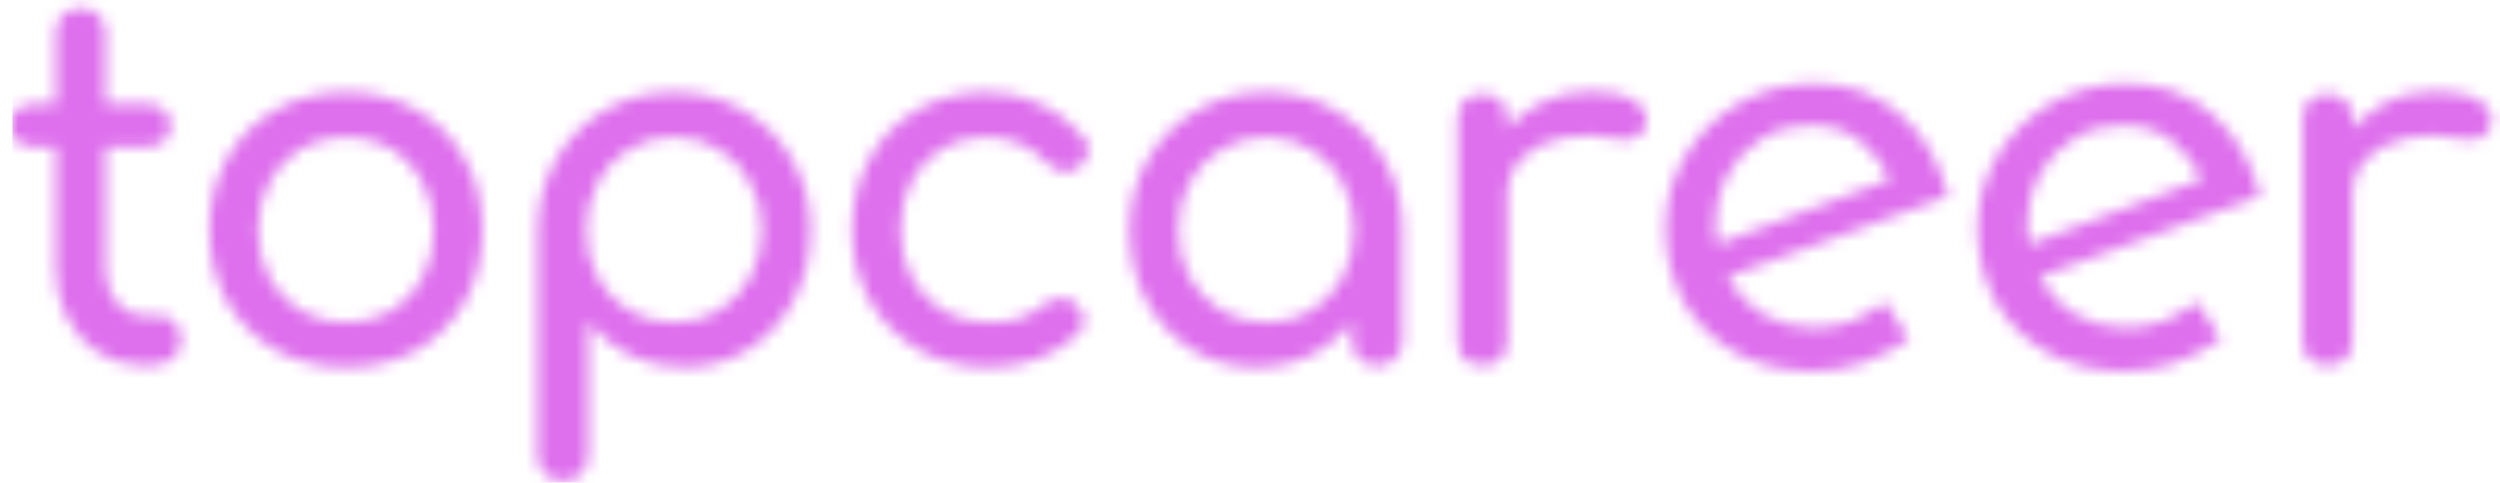 <?xml version="1.0" encoding="UTF-8"?> <svg xmlns="http://www.w3.org/2000/svg" width="202" height="39" viewBox="0 0 202 39" fill="none"> <mask id="mask0_382_75" style="mask-type:alpha" maskUnits="userSpaceOnUse" x="0" y="0" width="202" height="39"> <path d="M11.56 29.5C10.227 29.5 9.027 29.167 7.96 28.5C6.893 27.807 6.053 26.873 5.44 25.7C4.827 24.527 4.52 23.207 4.52 21.74V2.66C4.52 2.073 4.707 1.593 5.08 1.22C5.453 0.847 5.933 0.66 6.52 0.66C7.107 0.66 7.587 0.847 7.96 1.22C8.333 1.593 8.52 2.073 8.52 2.66V21.74C8.52 22.807 8.813 23.7 9.4 24.42C9.987 25.14 10.707 25.5 11.56 25.5H12.92C13.4 25.5 13.8 25.687 14.12 26.06C14.467 26.433 14.64 26.913 14.64 27.5C14.64 28.087 14.413 28.567 13.96 28.94C13.533 29.313 12.973 29.5 12.28 29.5H11.56ZM2.68 11.86C2.12 11.86 1.667 11.7 1.32 11.38C0.973 11.06 0.8 10.66 0.8 10.18C0.8 9.647 0.973 9.22 1.32 8.9C1.667 8.58 2.12 8.42 2.68 8.42H11.92C12.48 8.42 12.933 8.58 13.28 8.9C13.627 9.22 13.8 9.647 13.8 10.18C13.8 10.66 13.627 11.06 13.28 11.38C12.933 11.7 12.48 11.86 11.92 11.86H2.68ZM27.975 29.66C25.815 29.66 23.908 29.193 22.255 28.26C20.601 27.3 19.295 25.993 18.335 24.34C17.401 22.66 16.935 20.74 16.935 18.58C16.935 16.393 17.401 14.473 18.335 12.82C19.295 11.14 20.601 9.833 22.255 8.9C23.908 7.94 25.815 7.46 27.975 7.46C30.108 7.46 32.002 7.94 33.655 8.9C35.308 9.833 36.601 11.14 37.535 12.82C38.495 14.473 38.975 16.393 38.975 18.58C38.975 20.74 38.508 22.66 37.575 24.34C36.641 25.993 35.348 27.3 33.695 28.26C32.041 29.193 30.135 29.66 27.975 29.66ZM27.975 26.06C29.361 26.06 30.588 25.74 31.655 25.1C32.721 24.46 33.548 23.58 34.135 22.46C34.748 21.34 35.055 20.047 35.055 18.58C35.055 17.113 34.748 15.82 34.135 14.7C33.548 13.553 32.721 12.66 31.655 12.02C30.588 11.38 29.361 11.06 27.975 11.06C26.588 11.06 25.361 11.38 24.295 12.02C23.228 12.66 22.388 13.553 21.775 14.7C21.161 15.82 20.855 17.113 20.855 18.58C20.855 20.047 21.161 21.34 21.775 22.46C22.388 23.58 23.228 24.46 24.295 25.1C25.361 25.74 26.588 26.06 27.975 26.06ZM45.487 38.86C44.9 38.86 44.407 38.66 44.007 38.26C43.634 37.887 43.447 37.407 43.447 36.82V18.58C43.474 16.473 43.967 14.58 44.927 12.9C45.887 11.22 47.194 9.9 48.847 8.94C50.5 7.953 52.367 7.46 54.447 7.46C56.553 7.46 58.434 7.953 60.087 8.94C61.74 9.9 63.047 11.22 64.007 12.9C64.993 14.58 65.487 16.473 65.487 18.58C65.487 20.687 65.034 22.58 64.127 24.26C63.247 25.913 62.033 27.233 60.487 28.22C58.94 29.18 57.194 29.66 55.247 29.66C53.673 29.66 52.22 29.34 50.887 28.7C49.58 28.033 48.46 27.14 47.527 26.02V36.82C47.527 37.407 47.34 37.887 46.967 38.26C46.593 38.66 46.1 38.86 45.487 38.86ZM54.447 26.06C55.807 26.06 57.02 25.74 58.087 25.1C59.154 24.433 59.993 23.54 60.607 22.42C61.247 21.273 61.567 19.993 61.567 18.58C61.567 17.14 61.247 15.86 60.607 14.74C59.993 13.593 59.154 12.7 58.087 12.06C57.02 11.393 55.807 11.06 54.447 11.06C53.114 11.06 51.9 11.393 50.807 12.06C49.74 12.7 48.9 13.593 48.287 14.74C47.673 15.86 47.367 17.14 47.367 18.58C47.367 19.993 47.673 21.273 48.287 22.42C48.9 23.54 49.74 24.433 50.807 25.1C51.9 25.74 53.114 26.06 54.447 26.06ZM79.892 29.66C77.758 29.66 75.852 29.18 74.172 28.22C72.519 27.233 71.212 25.913 70.252 24.26C69.319 22.58 68.852 20.687 68.852 18.58C68.852 16.42 69.319 14.5 70.252 12.82C71.185 11.14 72.465 9.833 74.092 8.9C75.719 7.94 77.585 7.46 79.692 7.46C81.265 7.46 82.705 7.767 84.012 8.38C85.319 8.967 86.492 9.86 87.532 11.06C87.905 11.487 88.038 11.927 87.932 12.38C87.825 12.833 87.532 13.233 87.052 13.58C86.678 13.847 86.265 13.94 85.812 13.86C85.359 13.753 84.945 13.513 84.572 13.14C83.265 11.753 81.638 11.06 79.692 11.06C78.332 11.06 77.132 11.38 76.092 12.02C75.052 12.633 74.239 13.5 73.652 14.62C73.065 15.74 72.772 17.06 72.772 18.58C72.772 20.02 73.065 21.3 73.652 22.42C74.265 23.54 75.105 24.433 76.172 25.1C77.239 25.74 78.478 26.06 79.892 26.06C80.825 26.06 81.638 25.953 82.332 25.74C83.052 25.5 83.705 25.14 84.292 24.66C84.719 24.313 85.159 24.127 85.612 24.1C86.065 24.047 86.465 24.167 86.812 24.46C87.265 24.833 87.519 25.26 87.572 25.74C87.625 26.193 87.465 26.607 87.092 26.98C85.172 28.767 82.772 29.66 79.892 29.66ZM101.515 29.66C99.569 29.66 97.822 29.18 96.275 28.22C94.729 27.233 93.502 25.913 92.595 24.26C91.715 22.58 91.275 20.687 91.275 18.58C91.275 16.473 91.755 14.58 92.715 12.9C93.702 11.22 95.022 9.9 96.675 8.94C98.355 7.953 100.235 7.46 102.315 7.46C104.395 7.46 106.262 7.953 107.915 8.94C109.569 9.9 110.875 11.22 111.835 12.9C112.822 14.58 113.315 16.473 113.315 18.58H111.755C111.755 20.687 111.302 22.58 110.395 24.26C109.515 25.913 108.302 27.233 106.755 28.22C105.209 29.18 103.462 29.66 101.515 29.66ZM102.315 26.06C103.675 26.06 104.889 25.74 105.955 25.1C107.022 24.433 107.862 23.54 108.475 22.42C109.089 21.273 109.395 19.993 109.395 18.58C109.395 17.14 109.089 15.86 108.475 14.74C107.862 13.593 107.022 12.7 105.955 12.06C104.889 11.393 103.675 11.06 102.315 11.06C100.982 11.06 99.769 11.393 98.675 12.06C97.609 12.7 96.755 13.593 96.115 14.74C95.502 15.86 95.195 17.14 95.195 18.58C95.195 19.993 95.502 21.273 96.115 22.42C96.755 23.54 97.609 24.433 98.675 25.1C99.769 25.74 100.982 26.06 102.315 26.06ZM111.275 29.54C110.689 29.54 110.195 29.353 109.795 28.98C109.422 28.58 109.235 28.087 109.235 27.5V21.38L109.995 17.14L113.315 18.58V27.5C113.315 28.087 113.115 28.58 112.715 28.98C112.342 29.353 111.862 29.54 111.275 29.54ZM119.748 15.82C119.748 14.22 120.134 12.793 120.908 11.54C121.708 10.26 122.774 9.247 124.108 8.5C125.441 7.753 126.908 7.38 128.508 7.38C130.108 7.38 131.294 7.647 132.068 8.18C132.868 8.687 133.174 9.3 132.988 10.02C132.908 10.393 132.748 10.687 132.508 10.9C132.294 11.087 132.041 11.207 131.748 11.26C131.454 11.313 131.134 11.3 130.788 11.22C129.081 10.873 127.548 10.847 126.188 11.14C124.828 11.433 123.748 11.98 122.948 12.78C122.174 13.58 121.788 14.593 121.788 15.82H119.748ZM119.788 29.5C119.148 29.5 118.654 29.34 118.308 29.02C117.961 28.673 117.788 28.167 117.788 27.5V9.62C117.788 8.98 117.961 8.487 118.308 8.14C118.654 7.793 119.148 7.62 119.788 7.62C120.454 7.62 120.948 7.793 121.268 8.14C121.614 8.46 121.788 8.953 121.788 9.62V27.5C121.788 28.14 121.614 28.633 121.268 28.98C120.948 29.327 120.454 29.5 119.788 29.5ZM146.513 29.986C144.101 29.986 141.995 29.482 140.195 28.474C138.431 27.466 137.045 26.098 136.037 24.37C135.065 22.606 134.579 20.626 134.579 18.43C134.579 16.27 135.119 14.308 136.199 12.544C137.279 10.78 138.719 9.376 140.519 8.332C142.355 7.288 144.371 6.766 146.567 6.766C149.375 6.766 151.697 7.594 153.533 9.25C155.405 10.87 156.701 13.066 157.421 15.838L138.953 22.588L137.927 20.05L153.695 14.11L152.885 14.812C152.345 13.552 151.535 12.454 150.455 11.518C149.375 10.582 147.989 10.114 146.297 10.114C144.821 10.114 143.507 10.474 142.355 11.194C141.203 11.878 140.285 12.832 139.601 14.056C138.917 15.244 138.575 16.63 138.575 18.214C138.575 19.762 138.917 21.166 139.601 22.426C140.285 23.686 141.221 24.676 142.409 25.396C143.633 26.116 145.019 26.476 146.567 26.476C147.647 26.476 148.673 26.296 149.645 25.936C150.617 25.54 151.499 25.018 152.291 24.37L154.235 27.394C153.155 28.15 151.931 28.78 150.563 29.284C149.195 29.752 147.845 29.986 146.513 29.986ZM171.722 29.986C169.31 29.986 167.204 29.482 165.404 28.474C163.64 27.466 162.254 26.098 161.246 24.37C160.274 22.606 159.788 20.626 159.788 18.43C159.788 16.27 160.328 14.308 161.408 12.544C162.488 10.78 163.928 9.376 165.728 8.332C167.564 7.288 169.58 6.766 171.776 6.766C174.584 6.766 176.906 7.594 178.742 9.25C180.614 10.87 181.91 13.066 182.63 15.838L164.162 22.588L163.136 20.05L178.904 14.11L178.094 14.812C177.554 13.552 176.744 12.454 175.664 11.518C174.584 10.582 173.198 10.114 171.506 10.114C170.03 10.114 168.716 10.474 167.564 11.194C166.412 11.878 165.494 12.832 164.81 14.056C164.126 15.244 163.784 16.63 163.784 18.214C163.784 19.762 164.126 21.166 164.81 22.426C165.494 23.686 166.43 24.676 167.618 25.396C168.842 26.116 170.228 26.476 171.776 26.476C172.856 26.476 173.882 26.296 174.854 25.936C175.826 25.54 176.708 25.018 177.5 24.37L179.444 27.394C178.364 28.15 177.14 28.78 175.772 29.284C174.404 29.752 173.054 29.986 171.722 29.986ZM188.019 15.82C188.019 14.22 188.406 12.793 189.179 11.54C189.979 10.26 191.046 9.247 192.379 8.5C193.712 7.753 195.179 7.38 196.779 7.38C198.379 7.38 199.566 7.647 200.339 8.18C201.139 8.687 201.446 9.3 201.259 10.02C201.179 10.393 201.019 10.687 200.779 10.9C200.566 11.087 200.312 11.207 200.019 11.26C199.726 11.313 199.406 11.3 199.059 11.22C197.352 10.873 195.819 10.847 194.459 11.14C193.099 11.433 192.019 11.98 191.219 12.78C190.446 13.58 190.059 14.593 190.059 15.82H188.019ZM188.059 29.5C187.419 29.5 186.926 29.34 186.579 29.02C186.232 28.673 186.059 28.167 186.059 27.5V9.62C186.059 8.98 186.232 8.487 186.579 8.14C186.926 7.793 187.419 7.62 188.059 7.62C188.726 7.62 189.219 7.793 189.539 8.14C189.886 8.46 190.059 8.953 190.059 9.62V27.5C190.059 28.14 189.886 28.633 189.539 28.98C189.219 29.327 188.726 29.5 188.059 29.5Z" fill="#27292D"></path> </mask> <g mask="url(#mask0_382_75)"> <rect x="1" width="201" height="39" fill="#DE6FED"></rect> </g> </svg> 